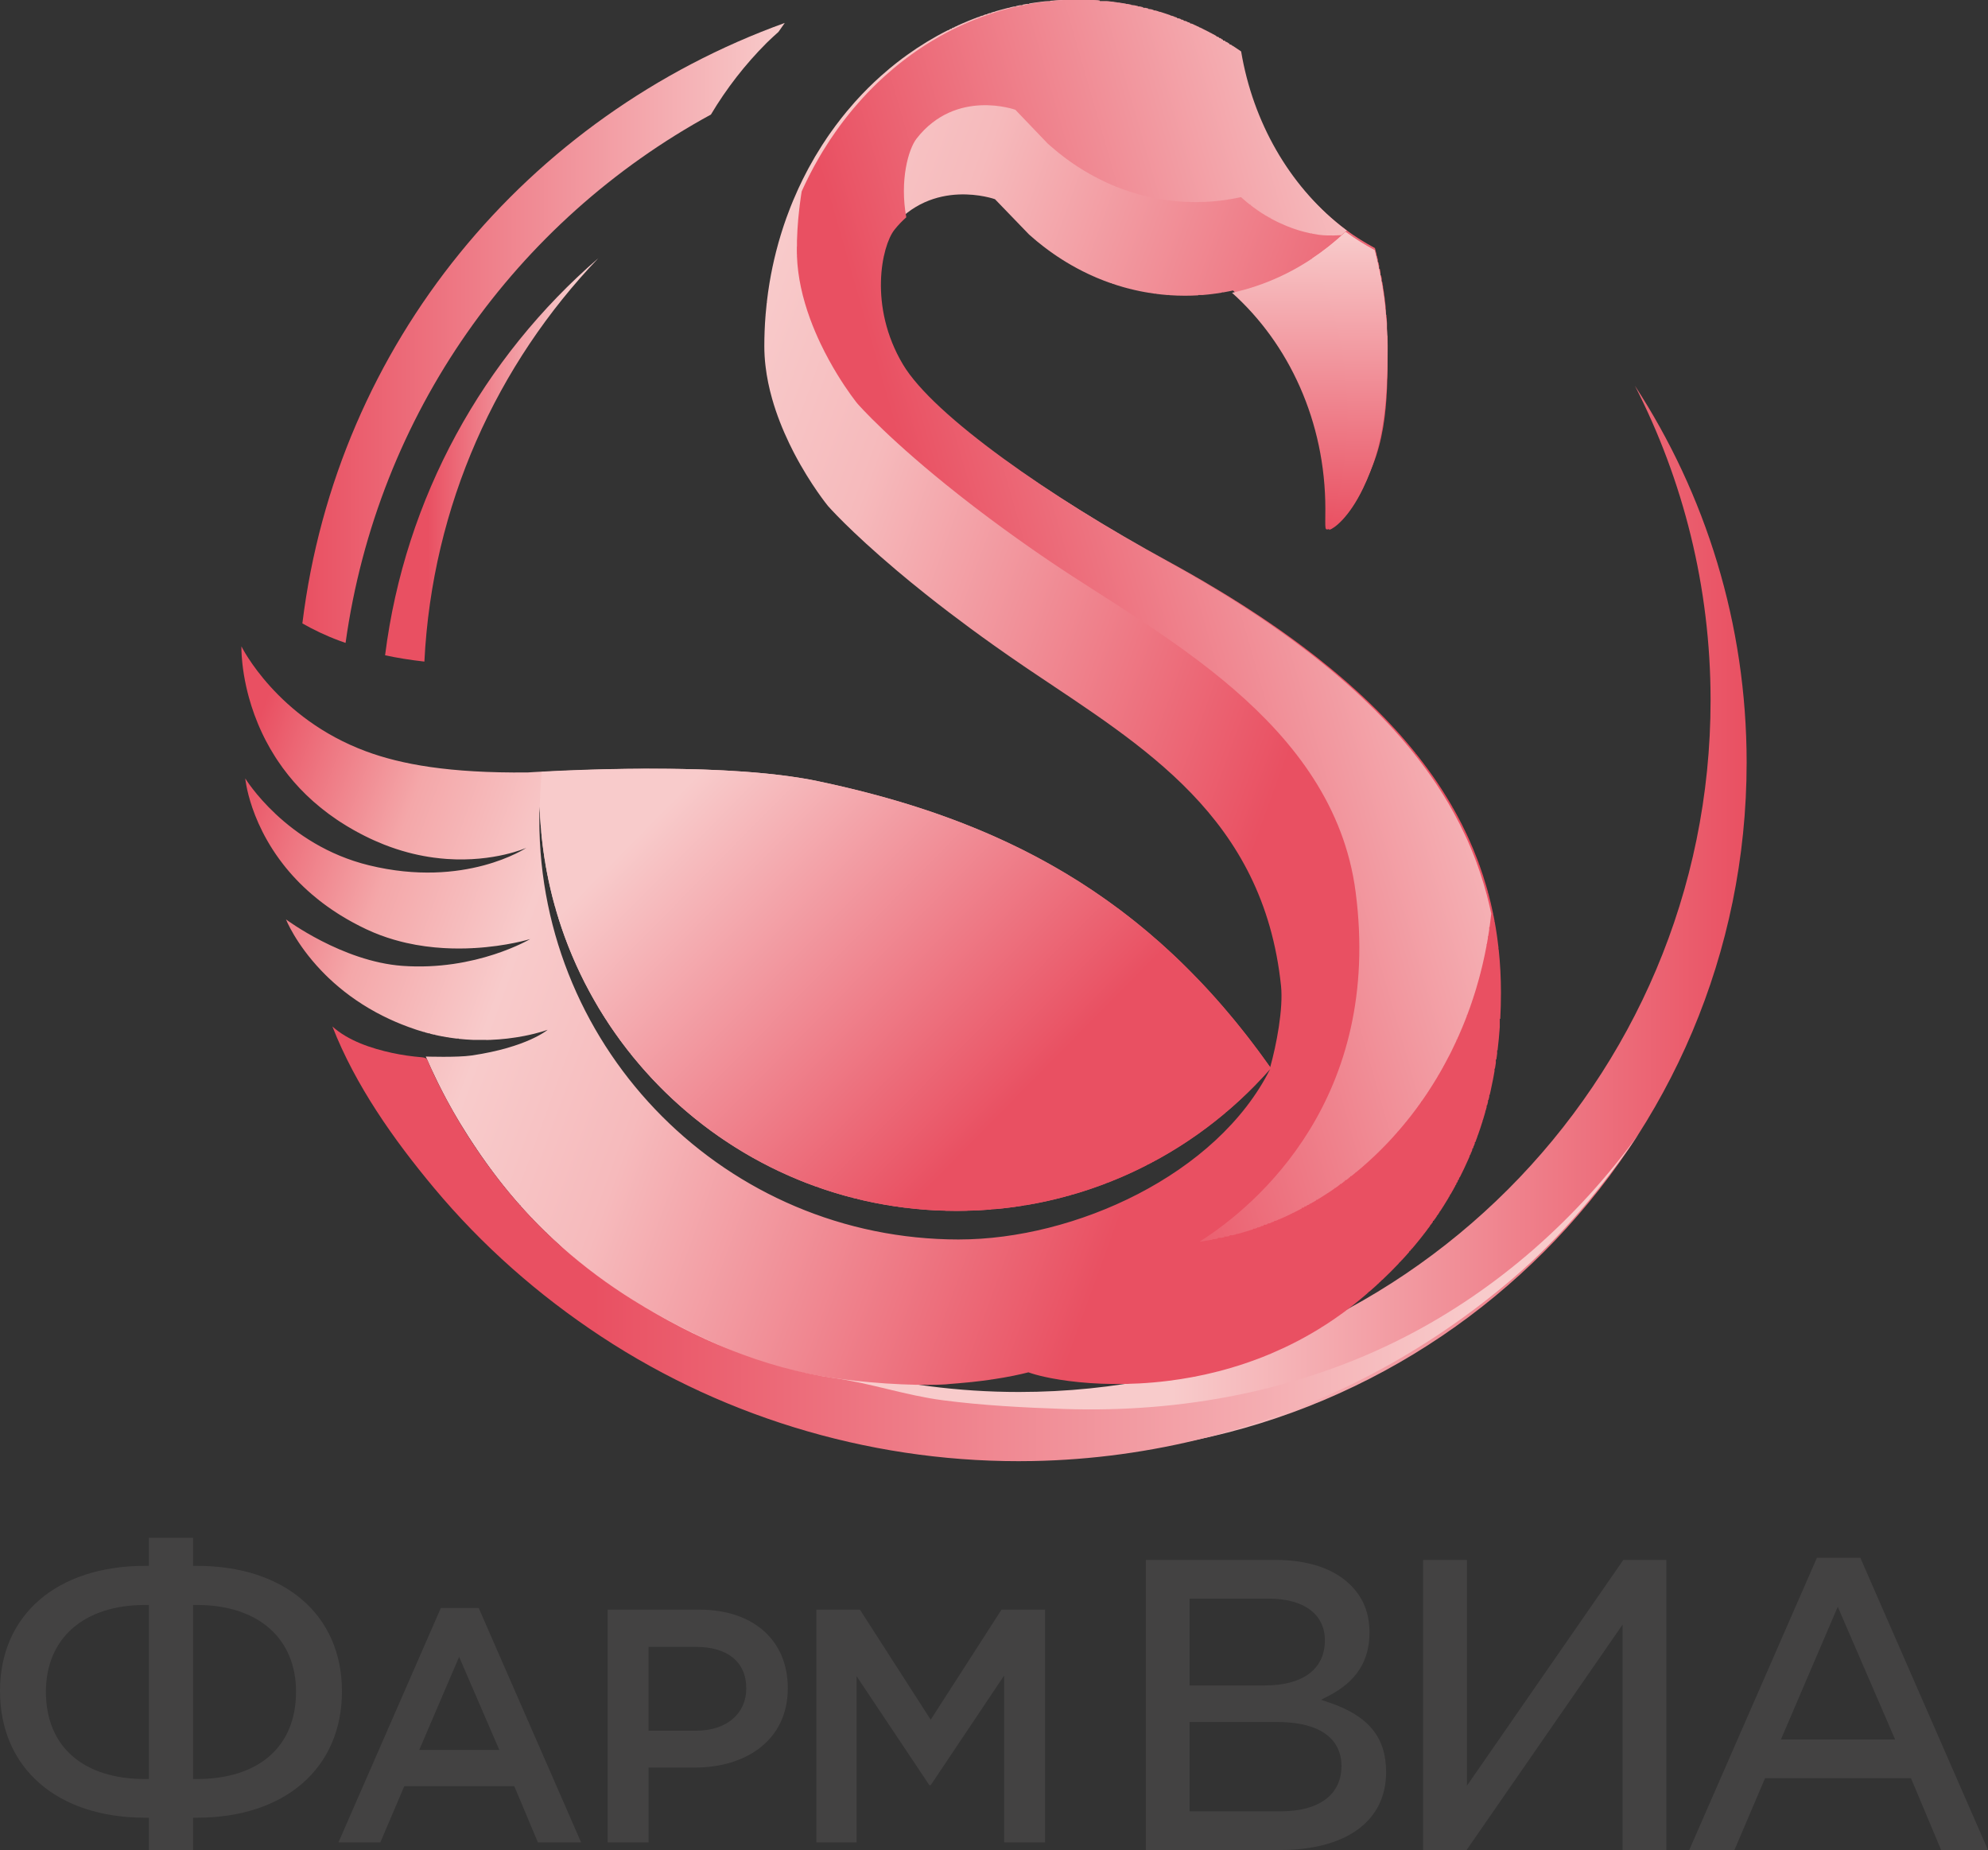 <?xml version="1.0" encoding="UTF-8"?> <!-- Creator: CorelDRAW 2018 --> <svg xmlns="http://www.w3.org/2000/svg" xmlns:xlink="http://www.w3.org/1999/xlink" xml:space="preserve" width="53.492mm" height="49.77mm" style="shape-rendering:geometricPrecision; text-rendering:geometricPrecision; image-rendering:optimizeQuality; fill-rule:evenodd; clip-rule:evenodd" viewBox="0 0 5349.24 4977.05"><rect x="0" y="0" width="5349.24" height="4977.05" fill="#333333" stroke="none"/> <defs> <style type="text/css"> <![CDATA[ .fil0 {fill:#434242;fill-rule:nonzero} .fil1 {fill:#FEFEFE;fill-rule:nonzero} .fil3 {fill:url(#id0)} .fil6 {fill:url(#id1)} .fil10 {fill:url(#id2)} .fil7 {fill:url(#id3)} .fil2 {fill:url(#id4)} .fil4 {fill:url(#id5)} .fil8 {fill:url(#id6)} .fil5 {fill:url(#id7)} .fil9 {fill:url(#id8)} ]]> </style> <linearGradient id="id0" gradientUnits="userSpaceOnUse" x1="813.6" y1="895.63" x2="2111.64" y2="895.63"> <stop offset="0" style="stop-opacity:1; stop-color:#E95062"></stop> <stop offset="1" style="stop-opacity:1; stop-color:#F8CBCB"></stop> </linearGradient> <linearGradient id="id1" gradientUnits="userSpaceOnUse" xlink:href="#id0" x1="3524.09" y1="1421.62" x2="3524.09" y2="623.94"> </linearGradient> <linearGradient id="id2" gradientUnits="userSpaceOnUse" x1="894.42" y1="3342.51" x2="4408.14" y2="3342.51"> <stop offset="0" style="stop-opacity:1; stop-color:#E95062"></stop> <stop offset="0.2" style="stop-opacity:1; stop-color:#E95062"></stop> <stop offset="0.878" style="stop-opacity:1; stop-color:#F8CBCB"></stop> <stop offset="1" style="stop-opacity:1; stop-color:#F8CBCB"></stop> </linearGradient> <linearGradient id="id3" gradientUnits="userSpaceOnUse" xlink:href="#id0" x1="3632.04" y1="1425.54" x2="3632.04" y2="625.58"> </linearGradient> <linearGradient id="id4" gradientUnits="userSpaceOnUse" x1="4699.8" y1="2475.01" x2="1181.73" y2="2475.01"> <stop offset="0" style="stop-opacity:1; stop-color:#E95062"></stop> <stop offset="0.439" style="stop-opacity:1; stop-color:#F8CBCB"></stop> <stop offset="1" style="stop-opacity:1; stop-color:#F8CBCB"></stop> </linearGradient> <linearGradient id="id5" gradientUnits="userSpaceOnUse" xlink:href="#id2" x1="1036.16" y1="1237.22" x2="1610.05" y2="1237.22"> </linearGradient> <linearGradient id="id6" gradientUnits="userSpaceOnUse" xlink:href="#id0" x1="2591.27" y1="1795.42" x2="4048.45" y2="1375.81"> </linearGradient> <linearGradient id="id7" gradientUnits="userSpaceOnUse" x1="4200.73" y1="2434.71" x2="841.31" y2="1212.6"> <stop offset="0" style="stop-opacity:1; stop-color:#E95062"></stop> <stop offset="0.231" style="stop-opacity:1; stop-color:#E95062"></stop> <stop offset="0.6" style="stop-opacity:1; stop-color:#F6BABC"></stop> <stop offset="0.729" style="stop-opacity:1; stop-color:#F8CBCB"></stop> <stop offset="0.839" style="stop-opacity:1; stop-color:#F4A7A9"></stop> <stop offset="0.969" style="stop-opacity:1; stop-color:#E95062"></stop> <stop offset="1" style="stop-opacity:1; stop-color:#E95062"></stop> </linearGradient> <linearGradient id="id8" gradientUnits="userSpaceOnUse" x1="1627.45" y1="1924.34" x2="3008.79" y2="3287.63"> <stop offset="0" style="stop-opacity:1; stop-color:#F8CBCB"></stop> <stop offset="0.149" style="stop-opacity:1; stop-color:#F8CBCB"></stop> <stop offset="0.78" style="stop-opacity:1; stop-color:#E95062"></stop> <stop offset="1" style="stop-opacity:1; stop-color:#E95062"></stop> </linearGradient> </defs> <g id="Слой_x0020_1">  <g id="_1319609496"> <g> <path class="fil0" d="M1343.55 4707.81l-108.16 -250.47 -107.35 250.47 215.51 0zm-157.34 -381.95l101.89 0 275.55 630.59 -116.31 0 -63.46 -151.16 -296.09 0 -64.35 151.16 -112.71 0 275.48 -630.59z"></path> <path class="fil0" d="M1873 4655.99c83.19,0 135.05,-46.53 135.05,-113.63 0,-73.38 -52.85,-111.83 -135.05,-111.83l-127.95 0 0 225.46 127.95 0zm-237.98 -325.65l246.87 0c145.88,0 237.92,83.26 237.92,211.14 0,140.34 -112.65,213.71 -250.37,213.71l-124.39 0 0 201.26 -110.03 0 0 -626.11z"></path> <polygon class="fil0" points="2196.64,4330.34 2313.83,4330.34 2504.3,4626.43 2694.87,4330.34 2811.99,4330.34 2811.99,4956.45 2701.96,4956.45 2701.96,4507.51 2504.3,4802.61 2500.7,4802.61 2304.8,4509.24 2304.8,4956.45 2196.64,4956.45 "></polygon> <path class="fil0" d="M123.51 4551.32c0,-144.07 102.2,-233.57 266.73,-233.57l10.34 0 0 468.24 -10.34 0c-167,0 -266.73,-87.7 -266.73,-234.67zm395.99 -233.57l10.34 0c164.53,0 266.73,89.5 266.73,233.57 0,146.97 -99.73,234.67 -266.73,234.67l-10.34 0 0 -468.24zm-118.92 572.31l0 86.99 118.92 0 0 -86.99 10.34 0c237.1,0 390.27,-133.42 390.27,-339.9 0,-205.14 -153.17,-337.65 -390.27,-337.65l-10.34 0 0 -75.49 -118.92 0 0 75.49 -10.34 0c-237.1,0 -390.24,132.12 -390.24,336.48 0,207.26 153.14,341.07 390.24,341.07l10.34 0z"></path> <path class="fil0" d="M3609.62 4750.47c0,77.92 -60.08,122.48 -164.89,122.48l-243.84 0 0 -240.38 233.58 0c152.4,0 175.15,73.83 175.15,117.9zm-408.73 -449.8l212.97 0c94.62,0 151.1,41.95 151.1,112.22 0,77.12 -58.84,121.36 -161.43,121.36l-202.64 0 0 -233.58zm353.8 272.07l21.52 -11.08c73.24,-38.03 108.8,-93.42 108.8,-169.37 0,-51.89 -16.55,-93.7 -50.73,-127.81 -44.45,-44.38 -114.3,-67.88 -202.07,-67.88l-349.07 0 0 780.45 360.43 0c179.14,0 286.14,-78.24 286.14,-209.37 0,-93.45 -46.92,-151.16 -152.12,-187.08l-22.9 -7.86z"></path> <polygon class="fil0" points="3947.09,4196.6 3829.26,4196.6 3829.26,4977.05 3946.28,4977.05 4366.01,4370.59 4366.01,4977.05 4483.77,4977.05 4483.77,4196.6 4367.95,4196.6 3947.09,4804.19 "></polygon> <path class="fil0" d="M4792.03 4679.63l152.96 -357.05 154.34 357.05 -307.3 0zm213.74 -488.74l-116.91 0 -343.5 786.16 121.61 0 82.41 -193.39 392.53 0 81.25 193.39 126.08 0 -343.47 -786.16z"></path> </g> <g> <path class="fil1" d="M2851.38 3909.87l-0.7 6.7c0.17,0 0.35,0 0.53,-0.04l0.17 -6.66z"></path> <path class="fil2" d="M4399.12 1037.66c129.86,253.93 203.66,541.4 203.66,846.2 0,1027.75 -833.15,1860.91 -1860.9,1860.91 -653.66,0 -1228.23,-337.36 -1560.13,-847.09 308.12,602.12 934.23,1014.66 1657.14,1014.66 1027.75,0 1860.91,-833.16 1860.91,-1860.91 0,-374.05 -110.78,-722.06 -300.68,-1013.77z"></path> <path class="fil3" d="M913.43 1723.74c5.29,1.97 10.83,3.91 16.41,5.82 86.04,-615.95 457.97,-1135.03 983.08,-1421.38 41.84,-70.17 92.04,-134.79 149.44,-192.26 2.43,-2.4 4.9,-4.66 7.3,-7.02 8.08,-7.94 16.62,-15.35 24.98,-23 5.64,-8.08 11.29,-16.2 17,-24.2 -693.17,250.33 -1205.44,861.9 -1298.04,1615.44 30.3,17.14 63.32,33.12 99.83,46.6z"></path> <path class="fil4" d="M1141.93 1779.83c20.85,-420.44 195.33,-800.24 468.1,-1085.25 -308.9,266.63 -520.21,642.83 -573.87,1068.28 31.47,6.81 66.54,12.56 105.77,16.97z"></path> <path class="fil5" d="M2465.48 3725.39l0 -0.06 -3.07 0c-23.3,-0.51 -49.66,-1.6 -78.07,-3.46l0 -0.07 -1.03 0c-14.45,-0.95 -29.45,-2.12 -44.83,-3.5l0 -0.03 -0.35 0c-11.45,-1.03 -23.1,-2.18 -34.93,-3.47l0 -0.05 -0.47 0c-18.33,-2 -37.05,-4.35 -55.97,-7.04l0 -0.02 -0.14 0c-68.74,-9.8 -140.07,-24.46 -204.48,-45.83l0 -0.03 -0.08 0c-13.23,-4.4 -26.16,-9.06 -38.72,-14.04l0 -0.07 -0.17 0 -7.63 -3.07 -16.9 -7.03 0 -0.49 -1.17 0 -16.46 -7.01 0 -0.04 -0.1 0 -6.96 -3.02 0 -0.51 -1.18 0 -5.88 -2.55 0 -0.98 -2.25 0 -15.38 -6.82 0 -0.23 -0.53 0 -6.53 -2.94 0 -0.59 -1.3 0 -5.76 -2.62 0 -0.91 -2.01 0 -5.04 -2.3 0 -1.23 -2.66 0 -14.98 -6.97 0 -0.08 -0.16 0 -6.9 -3.27 0 -0.26 -0.55 0 -6.5 -3.09 0 -0.44 -0.91 0c-11.64,-5.59 -23.08,-11.22 -34.37,-16.91l0 -0.73 -1.44 0 -5.61 -2.84 0 -0.68 -1.34 0 -5.72 -2.92 0 -0.61 -1.18 0 -5.88 -3.05 0 -0.48 -0.93 0 -6.12 -3.18 0 -0.35 -0.66 0 -6.4 -3.39 0 -0.13 -0.24 0c-5.85,-3.1 -11.65,-6.21 -17.4,-9.34l0 -1.25 -2.3 0 -4.75 -2.6 0 -0.93 -1.67 0 -5.39 -2.98 0 -0.54 -0.97 0 -6.08 -3.39 0 -0.14 -0.25 0c-8.25,-4.64 -16.4,-9.3 -24.45,-14.01l0 -0.1 -0.18 0c-5.87,-3.43 -11.69,-6.87 -17.46,-10.33l0 -0.26 -0.43 0 -10.15 -6.16 0 -0.89 -1.47 0 -5.58 -3.45 0 -0.08 -0.13 0 -10.46 -6.51 0 -0.54 -0.85 0 -9.73 -6.17 0 -0.89 -1.4 0 -9.18 -5.96 0 -1.1 -1.7 0 -8.89 -5.87 0 -1.18 -1.78 0 -5.27 -3.51 0 -0.02 -0.04 0c-11.98,-8.05 -23.72,-16.21 -35.24,-24.45l0 -0.24 -0.34 0c-4.62,-3.31 -9.22,-6.64 -13.77,-9.98l0 -0.61 -0.84 0c-4.46,-3.28 -8.88,-6.57 -13.27,-9.88l0 -0.7 -0.92 0 -2.61 -1.98 0 -1.55 -2.03 0 -8.55 -6.56 0 -0.49 -0.63 0 -2.9 -2.26 0 -1.27 -1.63 0c-4.19,-3.27 -8.36,-6.56 -12.48,-9.87l0 -0.71 -0.89 0c-5.64,-4.52 -11.22,-9.08 -16.75,-13.66l0 -0.46 -0.55 0c-6.96,-5.77 -13.83,-11.58 -20.62,-17.45l0 -0.18 -0.21 0 -3.32 -2.9 0 -0.63 -0.72 0 -2.8 -2.44 0 -1.09 -1.25 0c-7.93,-6.97 -15.75,-14 -23.45,-21.11l0 -0.06 -0.06 0 -3.47 -3.24 0 -0.28 -0.3 0 -3.22 -3.01 0 -0.52 -0.56 0 -2.97 -2.77 0 -0.76 -0.8 0 -2.73 -2.61 0 -0.92 -0.97 0 -2.56 -2.45 0 -1.08 -1.14 0 -2.39 -2.29 0 -1.23 -1.27 0c-12.82,-12.41 -25.31,-25.03 -37.53,-37.86l0 -0.95 -0.91 0 -2.62 -2.76 0 -0.77 -0.72 0 -2.81 -2.99 0 -0.53 -0.49 0 -3.03 -3.23 0 -0.3 -0.28 0 -3.25 -3.51 0 -0.02 -0.02 0c-5.94,-6.44 -11.82,-12.91 -17.62,-19.46l0 -1.71 -1.5 0 -2.03 -2.32 0 -1.2 -1.06 0 -2.47 -2.82 0 -0.71 -0.62 0 -2.9 -3.33 0 -0.2 -0.17 0c-10.75,-12.41 -21.27,-25.03 -31.58,-37.84l0 -0.97 -0.78 0 -2.75 -3.4 0 -0.12 -0.09 0c-3.53,-4.42 -7.02,-8.86 -10.5,-13.33l0 -0.78 -0.6 0c-3.35,-4.31 -6.67,-8.64 -9.98,-12.99l0 -1.13 -0.86 0 -9.72 -12.96 0 -1.15 -0.85 0c-3.27,-4.41 -6.51,-8.86 -9.74,-13.32l0 -0.79 -0.58 0c-5.74,-7.96 -11.43,-15.99 -17.05,-24.09l0 -0.6 -0.42 0 -6.64 -9.68 0 -0.91 -0.63 0 -6.43 -9.52 0 -1.06 -0.71 0 -6.34 -9.54 0 -1.04 -0.69 0 -6.37 -9.74 0 -0.85 -0.55 0 -6.5 -10.08 0 -0.5 -0.32 0c-7.27,-11.36 -14.44,-22.87 -21.52,-34.54 -12.62,-20.76 -24.21,-41.27 -34.61,-60.58l0 -0.13 -0.07 0c-35.36,-65.71 -56.76,-117.44 -56.76,-117.44 0,0 84.42,2.86 123.47,-2.89 149.93,-22.05 204.37,-69.11 204.37,-69.11 0,0 -23.47,8.88 -62.81,16.58l-0.06 0 0 0.01c-6.23,1.22 -12.84,2.4 -19.83,3.52l-1.33 0 0 0.21c-7.69,1.21 -15.81,2.33 -24.33,3.32l-0.37 0 0 0.04c-13.95,1.61 -28.96,2.84 -44.87,3.48l-0.99 0 0 0.04c-3.49,0.13 -7.01,0.24 -10.58,0.31l0 -0.35 -36.26 0c-12.27,-0.5 -24.9,-1.41 -37.83,-2.79l0 -0.73 -6.42 0c-7.18,-0.85 -14.45,-1.86 -21.8,-3.02l0 -0.51 -3.15 0c-5.96,-0.98 -11.97,-2.05 -18.02,-3.26l0 -0.27 -1.37 0c-4.23,-0.85 -8.47,-1.78 -12.74,-2.74l0 -0.79 -3.51 0c-3.52,-0.82 -7.05,-1.69 -10.6,-2.59l0 -0.94 -3.6 0c-3.49,-0.91 -7,-1.86 -10.51,-2.86l0 -0.66 -2.37 0c-5.74,-1.65 -11.5,-3.42 -17.28,-5.3l-5.04 -1.69 0 -0.07 -0.2 0c-25.06,-8.37 -48.48,-17.76 -70.36,-27.94l0 -0.28 -0.59 0c-12.02,-5.61 -23.59,-11.44 -34.69,-17.46l0 -0.18 -0.33 0c-51.57,-28.04 -93.32,-60.1 -126.67,-91.71l0 -0.01 -0.01 0 -3.51 -3.38 0 -0.15 -0.15 0 -3.38 -3.27 0 -0.26 -0.26 0 -3.27 -3.24 0 -0.29 -0.29 0c-3.53,-3.53 -6.97,-7.05 -10.29,-10.55l0 -0.03 -0.03 0c-69.03,-72.54 -94.41,-137.16 -94.41,-137.16 0,0 151.38,113.21 313.09,124.99 198.58,14.43 343.96,-72.07 343.96,-72.07 0,0 -62.21,19.3 -151.16,24.27l-2.23 0 0 0.12c-24.17,1.28 -50.28,1.47 -77.61,-0.05l0 -0.07 -1.29 0c-32.36,-1.87 -66.41,-6.15 -101.02,-13.98l0 -0.13 -0.54 0c-4.51,-1.03 -9.04,-2.13 -13.57,-3.28l0 -0.25 -1 0c-24.31,-6.21 -48.79,-14.21 -73.08,-24.41l0 -0.28 -0.64 0c-6.28,-2.65 -12.58,-5.44 -18.84,-8.4 -24.74,-11.67 -47.58,-24.16 -68.72,-37.23l0 -0.24 -0.39 0c-3.44,-2.13 -6.84,-4.27 -10.19,-6.43l0 -0.62 -0.95 0c-17.34,-11.23 -33.45,-22.84 -48.44,-34.74l0 -0.54 -0.68 0c-5.83,-4.64 -11.47,-9.31 -16.96,-14.03l0 -0.08 -0.1 0c-30.78,-26.43 -56.34,-53.89 -77.51,-81.1l0 -0.04 -0.03 0c-3.65,-4.69 -7.16,-9.37 -10.55,-14.03l0 -0.08 -0.06 0c-12.08,-16.61 -22.57,-33.02 -31.69,-48.95l0 -0.44 -0.25 0c-36.64,-64.13 -50.92,-120.15 -56.2,-148.15l0 -0.02c-2.29,-12.1 -2.89,-18.98 -2.89,-18.98 0,0 108.52,178.9 332.92,233.72 258.72,63.25 423.4,-46.99 423.4,-46.99 0,0 -86.11,38.81 -213.68,29.95l0 -0.14 -1.85 0c-10.86,-0.79 -22,-1.93 -33.42,-3.46l0 -0.07 -0.54 0c-18.01,-2.44 -36.68,-5.87 -55.91,-10.49l0 -0.09 -0.38 0c-4.54,-1.1 -9.13,-2.29 -13.73,-3.52l0 -0.01 -0.05 0c-20.6,-5.52 -41.79,-12.44 -63.45,-20.98l0 -0.19 -0.48 0c-8.01,-3.16 -16.08,-6.55 -24.21,-10.17l0 -0.41 -0.93 0c-3.92,-1.75 -7.86,-3.56 -11.81,-5.43 -10.17,-4.81 -20.01,-9.78 -29.6,-14.88l0 -0.86 -1.65 0 -5.4 -2.95 0 -0.57 -1.02 0 -6.04 -3.34 0 -0.19 -0.34 0c-12.12,-6.81 -23.77,-13.84 -34.94,-21.06l0 -0.11 -0.17 0c-3.51,-2.27 -6.99,-4.56 -10.41,-6.87l0 -0.18 -0.27 0c-14.87,-10.05 -28.86,-20.44 -42.06,-31.09l0 -0.66 -0.81 0c-7,-5.67 -13.81,-11.4 -20.36,-17.22l0 -0.42 -0.48 0c-25.39,-22.58 -47.4,-46.13 -66.55,-70.04l0 -0.52 -0.42 0c-10.05,-12.58 -19.29,-25.25 -27.8,-37.94l0 -0.86 -0.57 0c-2.21,-3.31 -4.38,-6.63 -6.49,-9.94l0 -0.65 -0.41 0c-8.94,-14.06 -17.01,-28.09 -24.28,-41.99l0 -0.34 -0.18 0 -3.35 -6.49 0 -0.57 -0.3 0c-2.35,-4.66 -4.57,-9.28 -6.75,-13.9l0 -0.21 -0.1 0c-15.76,-33.45 -27.08,-65.69 -35.18,-94.98l0 -0.27 -0.08 0c-2.66,-9.63 -4.97,-18.94 -6.98,-27.87l0 -0.35 -0.08 0c-5.39,-23.99 -8.59,-45.17 -10.5,-62.39l0 -1.11 -0.12 0c-3.14,-28.83 -2.6,-46.21 -2.6,-46.21 0,0 95.01,193.57 335.81,282.64 93.59,34.57 222.5,58.74 434.45,56.62 0,0 25.4,-1.73 67.85,-3.77l0.69 0 0 -0.03c24.21,-1.16 53.9,-2.41 87.59,-3.5l0.61 0 0 -0.02c131.72,-4.24 323.99,-5.94 486.83,10.47l0 0.13 1.27 0c20.07,2.03 39.69,4.34 58.7,6.96l0 0.1 0.7 0c26.62,3.66 52.03,7.94 75.72,12.91 22.91,4.8 45.65,9.82 68.22,15.08l0 0.23 0.95 0c28.18,6.59 56.09,13.56 83.72,20.94l0 0.23 0.86 0c12.71,3.4 25.35,6.91 37.94,10.48l0 0.1 0.37 0c8.13,2.31 16.24,4.66 24.33,7.05l0 0.01 0.04 0 10.54 3.15 0 0.38 1.27 0c18.52,5.58 36.91,11.34 55.18,17.35l0 0.28 0.85 0 9.73 3.25 0 0.28 0.83 0 9.75 3.27 0 0.26 0.78 0 9.81 3.39 0 0.14 0.41 0 10.17 3.52 0 0.01 0.03 0c13,4.57 25.92,9.25 38.78,14.06l0 0.05 0.13 0 17.5 6.64 0 0.41 1.08 0c23.38,8.99 46.54,18.39 69.48,28.22l7.06 3.07 0 0.46 1.06 0c7.9,3.43 15.78,6.92 23.63,10.45l0 0.14 0.31 0c20.06,9.04 39.94,18.44 59.66,28.2l0 0.02 0.05 0 7.01 3.46 0 0.07 0.14 0 6.91 3.51 0 0.01 0.03 0c17.77,8.99 35.4,18.27 52.89,27.87l0 0.36 0.65 0c10.42,5.72 20.78,11.57 31.1,17.52l0 0.11 0.19 0c17.72,10.22 35.3,20.78 52.73,31.7l0 0.05 0.08 0 10.5 6.6 0 0.46 0.71 0c21.15,13.47 42.07,27.5 62.79,42.04l0 0.29 0.42 0c8.12,5.71 16.21,11.48 24.27,17.36l0 0.28 0.39 0c14.08,10.27 28.07,20.82 41.95,31.63l0 0.12 0.15 0c5.85,4.55 11.68,9.16 17.49,13.81l0 0.3 0.38 0c5.77,4.62 11.52,9.29 17.26,14.01l0 0.1 0.12 0c7.04,5.79 14.05,11.68 21.04,17.61l0 0.03 0.03 0c9.44,8.02 18.85,16.15 28.19,24.44l0 0.26 0.3 0 3.23 2.91 0 0.62 0.69 0c12.8,11.44 25.5,23.17 38.12,35.14l0 0.13 0.14 0 3.39 3.22 0 0.31 0.32 0 3.2 3.04 0 0.49 0.52 0 3.01 2.88 0 0.65 0.66 0 2.87 2.8 0 0.72 0.74 0c17.58,17.06 34.97,34.67 52.18,52.8l0 0.12 0.12 0c11.81,12.44 23.51,25.14 35.15,38.09l0 0.72 0.65 0 2.88 3.21 0 0.31 0.28 0c14.15,15.84 28.16,32.1 42.05,48.74l0 0.65 0.54 0c5.72,6.86 11.42,13.8 17.1,20.79l0 0.38 0.31 0c4.61,5.68 9.21,11.41 13.8,17.19l0 0.45 0.36 0c4.6,5.8 9.19,11.64 13.76,17.53l0 0.11 0.08 0 10.5 13.63 0 0.48 0.37 0c3.42,4.48 6.81,9.01 10.21,13.54l0 0.57 0.43 0 10.16 13.65 0 0.46 0.34 0 10.24 14 0 0.11 0.08 0c5.77,7.96 11.52,15.98 17.24,24.1 16.76,-59.69 35.56,-157.52 29.1,-218.97 -47.69,-454.59 -370.84,-643.5 -673.73,-847.45l-18.27 -12.37 0 -0.11 -0.17 0c-28.24,-19.21 -55.21,-37.97 -80.97,-56.27l0 -0.18 -0.25 0c-21.97,-15.6 -43.05,-30.85 -63.25,-45.73l0 -0.13 -0.17 0c-19.58,-14.42 -38.33,-28.48 -56.28,-42.16l0 -0.17 -0.23 0c-22.33,-17.02 -43.41,-33.46 -63.27,-49.26l0 -0.13 -0.17 0c-28.25,-22.47 -54.03,-43.65 -77.44,-63.41l0 -0.09 -0.1 0c-127.74,-107.82 -184.58,-173.11 -184.58,-173.11 0,0 -46.1,-55.99 -90.49,-140.82l0 -0.04 -0.02 0 -3.5 -6.75 0 -0.31 -0.16 0c-3.51,-6.85 -6.98,-13.88 -10.43,-21.06l0 -0.11 -0.05 0c-17.38,-36.26 -33.67,-76.65 -45.81,-119.47l0 -0.47 -0.13 0c-7.9,-27.92 -14,-56.89 -17.51,-86.38l0 -1.81 -0.22 0c-2.02,-17.46 -3.13,-35.11 -3.13,-52.85 0,-27.37 1.08,-54.45 3.16,-81.21l0.19 0 0 -2.65c0.88,-10.93 1.92,-21.81 3.14,-32.63l0.39 0 0 -3.38c1.92,-16.65 4.24,-33.16 6.94,-49.53l0.12 0 0 -0.69c4.72,-28.47 10.63,-56.48 17.62,-83.98l0.02 0 0 -0.1c4.23,-16.62 8.85,-33.06 13.88,-49.29l0.23 0 0 -0.74c4.35,-14.02 8.99,-27.89 13.92,-41.59l0.19 0 0 -0.52c3.35,-9.31 6.84,-18.55 10.46,-27.71l0.12 0 0 -0.31c2.29,-5.8 4.64,-11.58 7.03,-17.32l0.03 0 0 -0.07c4.45,-10.67 9.08,-21.23 13.88,-31.68l0.23 0 0 -0.5c7.63,-16.59 15.69,-32.9 24.18,-48.89l0.51 0 0 -0.95 3.28 -6.11 0.25 0 0 -0.47c11.03,-20.36 22.76,-40.2 35.11,-59.5l0.17 0 0 -0.26c4.51,-7.04 9.11,-14.02 13.78,-20.91l0.33 0 0 -0.5c2.3,-3.38 4.64,-6.73 6.98,-10.08l0.07 0 0 -0.1c10.09,-14.42 20.54,-28.5 31.36,-42.23l0.39 0 0 -0.49c4.56,-5.78 9.19,-11.49 13.88,-17.15l0.24 0 0 -0.29c6.87,-8.28 13.87,-16.41 21,-24.41l0.16 0 0 -0.18 3 -3.35 0.53 0 0 -0.58c21.17,-23.43 43.45,-45.61 66.76,-66.44l0.27 0 0 -0.24c7.99,-7.14 16.11,-14.11 24.34,-20.93l0.35 0 0 -0.29c5.66,-4.68 11.37,-9.3 17.13,-13.82l0.51 0 0 -0.39c9.1,-7.13 18.34,-14.05 27.7,-20.78l0.52 0 0 -0.38c17.16,-12.32 34.75,-23.96 52.73,-34.9l0.19 0 0 -0.11c8.91,-5.41 17.91,-10.67 27.02,-15.73 9.93,-5.52 19.98,-10.82 30.13,-15.91l2.82 0 0 -1.4 4.3 -2.12 2.76 0 0 -1.35 4.54 -2.18 2.51 0 0 -1.19 5 -2.34 2.06 0 0 -0.95 5.67 -2.58 1.38 0 0 -0.62 6.54 -2.9 0.52 0 0 -0.23c11.21,-4.89 22.52,-9.53 33.96,-13.89l1.32 0 0 -0.5 8.08 -3.02 2.5 0 0 -0.92 7.31 -2.61 3.27 0 0 -1.15 6.98 -2.38 3.61 0 0 -1.21 7.16 -2.32 3.42 0 0 -1.09 7.87 -2.43 2.71 0 0 -0.82 9.26 -2.71 1.33 0 0 -0.38c8.36,-2.37 16.77,-4.59 25.23,-6.68l2.99 0 0 -0.73c3.97,-0.96 7.95,-1.9 11.94,-2.8l5.7 0 0 -1.26 10.74 -2.26 6.9 0 0 -1.37c3.89,-0.75 7.79,-1.47 11.7,-2.16l5.94 0 0 -1.02c5.28,-0.89 10.57,-1.73 15.88,-2.51l1.76 0 0 -0.25c8.58,-1.24 17.2,-2.33 25.86,-3.28l12.94 0 0 -1.3c10.27,-0.94 20.6,-1.68 30.98,-2.22l77.72 0c7.3,0.37 14.58,0.86 21.83,1.43l0 2.09 22.1 0c6.77,0.74 13.51,1.57 20.23,2.48l0 1.05 7.42 0c6.96,1.02 13.89,2.13 20.8,3.34l0 0.19 1.09 0c4.36,0.77 8.69,1.58 13.03,2.42l0 1.11 5.57 0 8.54 1.77 0 1.75 7.93 0 6.18 1.41 0 2.12 8.78 0 5.33 1.34 0 2.19 8.38 0 9.26 2.52 0 1.01 3.55 0c3.53,1.01 7.05,2.03 10.56,3.09l0 0.44 1.44 0c10.18,3.09 20.28,6.38 30.31,9.88l0 0.7 1.98 0 8.6 3.08 0 0.45 1.23 0 5.83 2.17 0 1.35 3.55 0 3.5 1.34 0 2.19 5.58 0 5.01 2.01 0 1.52 3.72 0 3.33 1.37 0 2.16 5.14 0 5.45 2.34 0 1.19 2.73 0 4.32 1.91 0 1.61 3.59 0 6.99 3.19 0 0.34 0.72 0 6.34 2.98 0 0.55 1.17 0c6.71,3.2 13.38,6.5 20,9.89l0 0.69 1.34 0 5.71 2.96 0 0.57 1.08 0 5.98 3.18 0 0.35 0.66 0 6.39 3.49 0 0.04 0.08 0 3.45 1.92 0 1.6 2.88 0 4.18 2.37 0 1.16 2.03 0 5.02 2.9 0 0.63 1.08 0 2.45 1.45 0 2.08 3.51 0 3.55 2.13 0 1.39 2.3 0 4.75 2.92 0 0.61 0.98 0 2.55 1.59 0 1.94 3.09 0 3.96 2.51 0 1.02 1.59 0c7.34,4.72 14.6,9.55 21.8,14.5 33.98,199.81 139.46,371.47 286.11,480.44 24.73,18.42 50.9,34.4 77.78,49.04 1.48,5.59 2.92,11.21 4.31,16.84l0 3.62 0.89 0 2.64 11.1 0 6.54 1.49 0 2.03 9.24 0 8.4 1.77 0 1.76 8.72 0 8.92 1.72 0 1.81 9.89 0 7.75 1.35 0 2.18 13.32 0 4.32 0.66 0c2.52,16.57 4.66,33.27 6.39,50.13l0 20.42 1.88 0c0.64,7.71 1.19,15.45 1.65,23.22l0 33.23 1.44 0c0.26,9.39 0.39,18.82 0.39,28.29 0,39.05 -0.19,76.58 -1.82,112.82l-0.01 0 0 0.34c-0.75,16.61 -1.81,32.96 -3.28,49.05l-0.25 0 0 2.59c-1.73,18.26 -4.01,36.2 -7.02,53.85l-0.03 0 0 0.19c-6.01,35.1 -14.89,69.05 -28.06,102.12l-0.17 0 0 0.41c-3.25,8.14 -6.76,16.24 -10.55,24.28l-0.03 0 0 0.07 -3.38 6.99 -0.15 0 0 0.31 -3.42 6.74 -0.1 0 0 0.2c-2.15,4.14 -4.37,8.27 -6.67,12.4 -2.33,4.17 -4.65,8.19 -6.94,12.1l-0.51 0 0 0.86c-3.47,5.89 -6.88,11.48 -10.23,16.78l-0.35 0 0 0.54c-2.2,3.47 -4.38,6.82 -6.53,10.04l-0.52 0 0 0.78c-5.95,8.9 -11.66,16.85 -17.06,23.91l-0.58 0 0 0.77c-14.3,18.61 -26.45,30.94 -35.16,38.04l-0.12 0 0 0.1c-5.18,4.21 -9.14,6.56 -11.61,7.24 -14.67,4.09 -11.71,4.34 -11.71,-53.45 0,-234.53 -97.68,-443.44 -250.01,-579.93l-7.67 1.62 -1.22 0 0 0.25c-5.79,1.17 -11.6,2.27 -17.44,3.28l-3.73 0 0 0.63c-6.34,1.06 -12.71,2.04 -19.1,2.9l-2.07 0 0 0.27c-10.16,1.34 -20.38,2.43 -30.67,3.26l-11.66 0 0 0.82c-11.76,0.71 -23.6,1.08 -35.52,1.08 -14.14,0 -28.17,-0.5 -42.09,-1.46l0 -0.44 -5.93 0c-9.84,-0.78 -19.63,-1.79 -29.35,-3.04l0 -0.49 -3.8 0c-7,-0.94 -13.96,-2.01 -20.89,-3.19l0 -0.34 -1.92 0c-11.21,-1.95 -22.33,-4.2 -33.36,-6.76l0 -0.3 -1.27 0c-4.3,-1.01 -8.57,-2.07 -12.84,-3.17l0 -0.35 -1.35 0c-4.27,-1.11 -8.53,-2.26 -12.76,-3.46l0 -0.07 -0.25 0c-10.61,-3.01 -21.1,-6.32 -31.5,-9.89l0 -0.69 -2.02 0 -8.57 -3.05 0 -0.48 -1.3 0 -9.28 -3.47 0 -0.06 -0.15 0c-5.87,-2.26 -11.7,-4.6 -17.49,-7.04l0 -0.02 -0.04 0 -7.01 -3 0 -0.52 -1.19 0c-21.32,-9.32 -42.11,-19.83 -62.31,-31.44l0 -0.31 -0.53 0c-16.71,-9.63 -33.01,-20.01 -48.86,-31.12l0 -0.63 -0.9 0c-3.25,-2.28 -6.48,-4.61 -9.69,-6.95l0 -0.11 -0.15 0c-4.69,-3.43 -9.35,-6.92 -13.96,-10.47l0 -0.11 -0.14 0c-5.91,-4.55 -11.74,-9.21 -17.5,-13.97l0 -0.14 -0.17 0 -3.35 -2.79 0 -0.74 -0.88 0c-5.74,-4.81 -11.41,-9.73 -17.01,-14.75l-91.58 -94.86c0,0 -168.73,-60.64 -280.42,80.82 -33.91,42.9 -70.35,204.75 23.35,360.75 82.83,137.87 400.12,356.63 723.05,532.7 8.25,4.49 16.38,8.99 24.49,13.49l0 0.27 0.5 0c8.14,4.52 16.19,9.03 24.19,13.55l0 0.56 0.99 0 6.07 3.42 0 0.1 0.18 0 17.45 9.98 0 0.61 1.05 0 6.01 3.46 0 0.07 0.13 0 17.51 10.18 0 0.4 0.68 0c17.75,10.4 35.19,20.79 52.24,31.21l0 0.54 0.87 0 16.76 10.33 0 0.25 0.41 0 10.18 6.33 0 0.73 1.16 0 16.48 10.4 0 0.18 0.29 0 10.29 6.56 0 0.5 0.78 0c25.23,16.18 49.67,32.38 73.3,48.63l0 0.76 1.09 0 9.5 6.61 0 0.44 0.63 0 9.95 6.92 0 0.14 0.2 0c18.05,12.68 35.63,25.39 52.72,38.11l0 0.69 0.92 0 13.19 9.93 0 0.66 0.88 0 13.23 10.1 0 0.48 0.62 0c4.51,3.47 9.05,6.95 13.49,10.42l0 0.16 0.21 0c11.96,9.36 23.61,18.71 35.07,28.1l0 0.12 0.14 0c7.1,5.81 14.1,11.62 21.02,17.44l0 0.2 0.23 0 3.3 2.77 0 0.76 0.91 0c6.85,5.8 13.59,11.62 20.26,17.43l0 0.21 0.25 0 3.28 2.84 0 0.69 0.79 0c9.34,8.2 18.45,16.42 27.43,24.64l0 0.05 0.05 0 3.48 3.19 0 0.34 0.37 0 3.15 2.89 0 0.64 0.69 0c30.02,27.82 57.97,55.77 83.98,83.86l0 0.8 0.74 0 2.79 3.01 0 0.52 0.49 0 3.04 3.28 0 0.25 0.22 0c9.62,10.54 18.93,21.11 28,31.69l0 0.06 0.05 0c5.97,6.97 11.85,13.94 17.59,20.92l0 0.25 0.21 0c3.52,4.28 6.94,8.58 10.37,12.87l0 1.24 1 0 2.53 3.14 0 0.39 0.32 0c3.48,4.4 6.87,8.8 10.26,13.2l0 0.91 0.71 0c10.8,14.05 21.14,28.15 31.04,42.28l0 0.05 0.04 0c2.38,3.39 4.7,6.79 7.02,10.19l0 0.39 0.27 0 6.78 10.03 0 0.56 0.37 0c2.25,3.37 4.5,6.74 6.69,10.11l0 0.47 0.31 0c2.29,3.51 4.51,7.03 6.74,10.55l0 0.03 0.02 0c7.34,11.57 14.39,23.17 21.15,34.79l0 0.49 0.28 0 3.25 5.61 0 1.45 0.84 0c3.32,5.81 6.56,11.63 9.74,17.45l0 0.19 0.1 0 3.43 6.29 0 0.76 0.4 0c7.31,13.66 14.21,27.37 20.77,41.11l0 1.22 0.58 0 2.94 6.2 0 0.86 0.41 0 3.12 6.77 0 0.29 0.13 0c8.93,19.57 17.09,39.23 24.57,58.98l0 0.99 0.37 0 3.15 8.37 0 2.21 0.82 0c7.57,20.81 14.32,41.72 20.35,62.75l0 0.75 0.21 0c1.12,3.91 2.26,7.82 3.32,11.73l0 2.38 0.62 0c5.09,18.89 9.58,37.88 13.49,56.95l0 3.02 0.6 0c1.01,5 2,10 2.93,15l0 2.64 0.47 0c1.07,5.87 2.09,11.75 3.06,17.63l0 0.01c1.27,7.75 2.43,15.52 3.52,23.29l0 1.41 0.19 0c1.22,8.83 2.34,17.68 3.34,26.55l0 5.2 0.59 0c4.11,38.46 6.08,77.31 6.08,116.62 0,23.77 -0.63,47.22 -1.83,70.35l-1.31 0 0 21.94c-1.47,21.18 -3.45,42.1 -5.95,62.73l-1.11 0 0 8.75c-0.69,5.33 -1.41,10.64 -2.17,15.94l-1.35 0 0 9.25c-0.78,5.17 -1.6,10.31 -2.45,15.44l-1.08 0 0 6.42c-1.05,6.12 -2.14,12.21 -3.28,18.28l-0.25 0 0 1.33c-2.17,11.41 -4.53,22.72 -7.04,33.95l-0.02 0 0 0.11 -2.39 10.47 -1.13 0 0 4.73 -2.27 9.38 -1.26 0 0 4.93 -2.37 9.18 -1.16 0 0 4.31 -2.67 9.8 -0.86 0 0 3.02c-1.05,3.7 -2.1,7.41 -3.19,11.09l-0.33 0 0 1.1 -2.85 9.49 -0.68 0 0 2.23c-4.18,13.5 -8.64,26.88 -13.35,40.1l-0.76 0 0 2.11 -3.1 8.47 -0.43 0 0 1.18 -2.22 5.88 -1.31 0 0 3.43 -2.75 7.15 -0.78 0 0 1.96 -2.04 5.1 -1.48 0 0 3.72 -2.83 6.86 -0.7 0 0 1.68 -2.25 5.38 -1.28 0 0 2.99 -3.3 7.59 -0.23 0 0 0.53c-7.25,16.51 -14.97,32.81 -23.14,48.86l-1.55 0 0 3.05 -2.06 4.01 -1.47 0 0 2.78 -2.25 4.27 -1.28 0 0 2.43 -2.49 4.63 -1.04 0 0 1.9 -2.82 5.15 -0.7 0 0 1.29 -3.24 5.77 -0.29 0 0 0.52 -5.74 10.06 -1.32 0 0 2.25 -2.82 4.81 -0.7 0 0 1.2 -3.52 5.85 -0.01 0 0 0.02c-6.44,10.68 -13.07,21.27 -19.96,31.73l-1.21 0 0 1.82 -3.5 5.24 -0.03 0 0 0.04 -2.33 3.49 -1.19 0 0 1.78c-2,2.95 -4.04,5.87 -6.08,8.8l-0.98 0 0 1.41 -1.47 2.12 -2.06 0 0 2.89 -2.97 4.16 -0.56 0 0 0.79 -1.95 2.74 -1.57 0 0 2.16 -6.2 8.42 -0.86 0 0 1.17c-3.23,4.33 -6.49,8.65 -9.8,12.94l-0.78 0 0 0.99c-3.4,4.4 -6.84,8.78 -10.33,13.13l-0.26 0 0 0.32c-5.6,7 -11.31,13.95 -17.13,20.84l-0.5 0 0 0.59 -2.51 2.94 -1.02 0 0 1.2 -1.99 2.33 -1.54 0 0 1.81 -1.5 1.72 -2.03 0 0 2.32c-3.45,3.95 -6.94,7.87 -10.46,11.79l-0.12 0 0 0.13 -3.06 3.39 -0.47 0 0 0.52 -2.72 3.01 -0.81 0 0 0.87 -2.47 2.66 -1.05 0 0 1.13 -2.23 2.4 -1.3 0 0 1.4 -1.98 2.13 -1.55 0 0 1.63c-14.19,15.01 -28.96,29.75 -44.29,44.23l-1.57 0 0 1.48 -2.18 2.04 -1.35 0 0 1.27 -2.41 2.26 -1.12 0 0 1.04 -2.72 2.49 -0.8 0 0 0.73 -3.06 2.8 -0.47 0 0 0.43 -3.39 3.1 -0.14 0 0 0.13c-5.2,4.69 -10.48,9.35 -15.79,13.98l-1.85 0 0 1.6 -2.21 1.92 -1.32 0 0 1.15 -2.75 2.38 -0.77 0 0 0.65 -3.41 2.88 -0.12 0 0 0.1c-6.48,5.49 -13.03,10.94 -19.69,16.37l-1.47 1.17 -0.01 0 0 0.01c-4.42,3.58 -8.85,7.1 -13.3,10.57l-0.81 0 0 0.64c-4.34,3.38 -8.69,6.67 -13.05,9.95l-1.06 0 0 0.8c-4.42,3.32 -8.86,6.56 -13.3,9.78l-0.81 0 0 0.59c-11.6,8.37 -23.27,16.4 -34.99,24.1l-0.29 0 0 0.19c-5.39,3.54 -10.79,7.01 -16.21,10.4l-1.43 0 0 0.9 -9.98 6.15 -0.6 0 0 0.36c-5.74,3.49 -11.49,6.89 -17.25,10.23l-0.39 0 0 0.22c-10.45,6.04 -20.93,11.86 -31.42,17.41l-0.33 0 0 0.17 -6.43 3.36 -0.63 0 0 0.33 -6.14 3.2 -0.91 0 0 0.45 -6.19 3.08 -0.87 0 0 0.43 -6.24 3.1 -0.81 0 0 0.4 -6.5 3.12 -0.56 0 0 0.27 -6.9 3.26 -0.15 0 0 0.07c-10.49,4.9 -20.97,9.58 -31.46,14.04l-0.29 0 0 0.13c-5.58,2.37 -11.15,4.68 -16.73,6.93l-0.91 0 0 0.37c-5.69,2.29 -11.38,4.52 -17.06,6.68l-0.58 0 0 0.22c-32.77,12.47 -65.37,22.89 -97.52,31.53l-1.26 0 0 0.34 -12.16 3.19 -1.95 0 0 0.48c-20.77,5.24 -41.33,9.78 -61.6,13.63l-1.9 0 0 0.36c-22.19,4.18 -44.02,7.54 -65.4,10.23l-1.63 0 0 0.2c-26.55,3.3 -52.39,5.51 -77.31,6.85l-0.3 0 0 0.02c-96.49,5.14 -179.2,-3.05 -236.36,-13.97l0 -0.16 -0.87 0c-5.87,-1.13 -11.45,-2.3 -16.77,-3.47l0 -0.06 -0.26 0c-18.15,-4.03 -32.97,-8.25 -43.91,-12.2 -22.54,5.76 -55.27,12.9 -98.47,19.26l-2 0 0 0.3c-7.6,1.11 -15.52,2.18 -23.76,3.23l-0.93 0 0 0.12c-9.37,1.18 -19.14,2.33 -29.33,3.4l-2.42 0 0 0.25c-11.37,1.19 -23.27,2.28 -35.67,3.28l-3.14 0 0 0.25 -13.26 0.99c-6.94,1.01 -19.02,1.85 -35.23,2.29l-0.9 0 0 0.02c-15.45,0.42 -34.54,0.48 -56.44,0.04zm114.97 -390.87c-623.71,0 -1129.24,-505.53 -1129.24,-1129.2 0,-11.89 0.56,-23.61 0.91,-35.42 0.59,18.82 1.61,37.55 3.14,56.12l1.27 0 0 13.62c0.9,9.61 1.9,19.19 3.04,28.72l0.49 0 0 4.14c0.99,8.05 2.07,16.08 3.23,24.08l0.3 0 0 2.11c0.94,6.37 1.92,12.73 2.96,19.06l0.57 0 0 3.4c0.79,4.74 1.55,9.51 2.4,14.23l1.12 0 0 5.89c0.95,5.1 1.95,10.2 2.97,15.28l0.56 0 0 2.9c1.01,4.93 2.07,9.83 3.14,14.74l0.39 0 0 1.76c2.2,10.04 4.53,20.05 7,29.99l0.06 0 0 0.24c0.86,3.44 1.65,6.91 2.54,10.34l0.98 0 0 3.61c0.92,3.52 1.9,7 2.85,10.5l0.68 0 0 2.5c0.74,2.7 1.44,5.41 2.2,8.09l1.33 0 0 4.61 2.83 9.5 0.7 0 0 2.35 2.45 8.23 1.07 0 0 3.52c1.1,3.55 2.3,7.06 3.44,10.59l0.09 0 0 0.27c2.26,6.99 4.58,13.97 6.97,20.9l0.09 0 0 0.26c2.01,5.81 4.01,11.62 6.11,17.38l0.94 0 0 2.56 3.04 8.02 0.49 0 0 1.3 3.52 9.29 0.01 0 0 0.02 2.72 7.03 0.81 0 0 2 3.49 8.58 0.03 0 0 0.07 2.84 6.99 0.69 0 0 1.69c2.23,5.34 4.53,10.65 6.84,15.95l0.22 0 0 0.51c5.62,12.88 11.41,25.67 17.49,38.29l0.15 0 0 0.3 3.33 6.76 0.19 0 0 0.38 3.3 6.68 0.23 0 0 0.47 3.25 6.58 0.28 0 0 0.57c1.1,2.17 2.28,4.32 3.4,6.49l0.13 0 0 0.25c9.85,19.05 20.23,37.79 31.12,56.19l0.63 0 0 1.08 3.5 5.98 0.03 0 0 0.04c2.13,3.54 4.34,7.03 6.51,10.54l0.54 0 0 0.88c1.99,3.24 3.96,6.49 5.99,9.7l1.07 0 0 1.7 3.48 5.36 0.04 0 0 0.06 2.26 3.47 1.27 0 0 1.95 3.32 5.1 0.21 0 0 0.33 6.84 10.26 0.22 0 0 0.32 7.02 10.26 0.03 0 0 0.04c5.74,8.3 11.57,16.52 17.52,24.65l0.12 0 0 0.17 2.43 3.36 1.1 0 0 1.46c2.26,3.07 4.6,6.08 6.9,9.12l0.15 0 0 0.2 2.52 3.33 1.01 0 0 1.34c3.27,4.29 6.59,8.54 9.93,12.77l0.65 0 0 0.81 2.16 2.72 1.37 0 0 1.73c2.36,2.95 4.68,5.92 7.06,8.85l2.93 3.53 0.6 0 0 0.72c14.69,17.87 29.92,35.28 45.67,52.2l0.19 0 0 0.21 3.07 3.32 0.45 0 0 0.46 2.93 3.06 0.6 0 0 0.62 2.79 2.91 0.74 0 0 0.78 2.64 2.75 0.89 0 0 0.93 2.5 2.6 1.03 0 0 1.08 2.35 2.45 1.17 0 0 1.19c9.03,9.19 18.28,18.16 27.62,27.03l0.61 0 0 0.58 3.1 2.95 0.42 0 0 0.4 3.29 3.12 0.24 0 0 0.23c7.6,7.09 15.29,14.07 23.09,20.94l1.61 0 0 1.39 2.48 2.14 1.04 0 0 0.9 3.05 2.63 0.48 0 0 0.42c8.13,7.03 16.36,13.95 24.69,20.74l0.01 0 0 0.01c8.8,7.17 17.67,14.25 26.69,21.16l1.53 0 0 1.14 3.19 2.39 0.34 0 0 0.25 9.08 6.8 1.5 0 0 1.12 3.22 2.41 0.31 0 0 0.23c3.15,2.31 6.34,4.56 9.51,6.83l1.07 0 0 0.76c4.61,3.29 9.2,6.6 13.85,9.82l0.26 0 0 0.18c3.36,2.33 6.77,4.58 10.15,6.87l0.43 0 0 0.29c6.94,4.69 13.93,9.3 20.98,13.83l0.19 0 0 0.12c5.48,3.53 10.99,7.03 16.54,10.46l1.1 0 0 0.67 10.45 6.38 0.13 0 0 0.08 5.66 3.45 1.4 0 0 0.81c5.6,3.31 11.25,6.56 16.91,9.78l0.73 0 0 0.42 5.44 3.1 1.61 0 0 0.88c8.08,4.51 16.22,8.92 24.42,13.23l0.28 0 0 0.15 6.56 3.38 0.49 0 0 0.25 6.35 3.28 0.71 0 0 0.37 6.19 3.16 0.86 0 0 0.42 6.4 3.11 0.66 0 0 0.32 6.57 3.2 0.49 0 0 0.24 6.77 3.29 0.28 0 0 0.14c5,2.36 10.04,4.63 15.08,6.92l2.56 0 0 1.17 5.14 2.35 1.92 0 0 0.88 6.15 2.65 0.9 0 0 0.39c8.02,3.49 16.08,6.89 24.2,10.2l0.5 0 0 0.2c5.69,2.32 11.38,4.63 17.11,6.85l0.52 0 0 0.21c2.93,1.14 5.91,2.21 8.86,3.32l1.73 0 0 0.64 7.74 2.89 2.84 0 0 1.06 6.75 2.46 3.83 0 0 1.32 6.4 2.21 0.66 0 0 0.23c3.19,1.1 6.36,2.23 9.56,3.3l1.02 0 0 0.35c3.26,1.09 6.53,2.12 9.8,3.18l0.79 0 0 0.25 10.3 3.28 0.28 0 0 0.09c7.72,2.4 15.47,4.72 23.25,6.96l1.44 0 0 0.42 10.92 3.11 3.2 0 0 0.85 10.11 2.68 4 0 0 1.06 9.6 2.46 4.51 0 0 1.08 10.23 2.45 3.88 0 0 0.93 11.64 2.6 2.47 0 0 0.53c4.68,1.01 9.36,2.04 14.07,3l0.04 0 0 0.01c6.08,1.24 12.19,2.38 18.31,3.52l2.86 0 0 0.54c5.63,1.04 11.28,2.03 16.95,2.98l4.21 0 0 0.68c5.97,0.98 11.94,1.97 17.95,2.85l6.75 0 0 0.93c6.39,0.91 12.8,1.81 19.23,2.6l5.46 0 0 0.61c9.11,1.08 18.25,2.06 27.42,2.92l4.33 0 0 0.38c14.53,1.3 29.12,2.39 43.8,3.14l26.76 0 0 1.04c10.38,0.29 20.78,0.45 31.22,0.45 9.61,0 19.19,-0.14 28.75,-0.38l0 -1.11 29.09 0c11.52,-0.59 22.99,-1.33 34.41,-2.26l0 -1.26 14.37 0c10.54,-1 21.04,-2.14 31.49,-3.42l0 -0.11 0.97 0c6.76,-0.84 13.48,-1.74 20.2,-2.7l0 -0.83 5.71 0c5.16,-0.76 10.32,-1.55 15.46,-2.38l0 -1.15 7 0c4.73,-0.8 9.45,-1.61 14.16,-2.47l0 -1.05 5.58 0c5.21,-0.98 10.41,-1.98 15.59,-3.03l0 -0.5 2.5 0c14.56,-2.97 29.01,-6.21 43.36,-9.74l0 -0.85 3.48 0 10.63 -2.72 0 -0.8 3.12 0 7.46 -2 0 -1.53 5.62 0 8.5 -2.38 0 -1.15 3.99 0 10.12 -2.96 0 -0.57 1.88 0 8.7 -2.63 0 -0.89 2.82 0c16.87,-5.28 33.58,-10.93 50.1,-16.97l0 -0.67 1.84 0 8.74 -3.27 0 -0.26 0.7 0 6.36 -2.4 0 -1.13 2.88 0 7.7 -3.01 0 -0.52 1.32 0 5.73 -2.31 0 -1.21 2.97 0 7.62 -3.12 0 -0.41 0.96 0 6.09 -2.57 0 -0.96 2.26 0c5.14,-2.2 10.28,-4.42 15.38,-6.69l0 -0.37 0.84 0c18.82,-8.39 37.35,-17.29 55.61,-26.67l0 -1.55 2.98 0 4.07 -2.11 0 -1.42 2.73 0 4.33 -2.3 0 -1.22 2.28 0 4.77 -2.56 0 -0.97 1.8 0 5.26 -2.89 0 -0.64 1.16 0 5.89 -3.26 0 -0.27 0.49 0c8.13,-4.56 16.2,-9.23 24.21,-13.98l0 -0.13 0.22 0c5.84,-3.47 11.65,-6.99 17.42,-10.56l0 -0.02 0.03 0 10.55 -6.59 0 -0.47 0.73 0 9.85 -6.33 0 -0.72 1.12 0 9.47 -6.26 0 -0.8 1.21 0 9.37 -6.34 0 -0.71 1.05 0 9.53 -6.6 0 -0.46 0.66 0 9.93 -7.04 0 -0.01 0.01 0c4.73,-3.39 9.43,-6.82 14.1,-10.28l0 -0.31 0.43 0c4.59,-3.41 9.15,-6.82 13.68,-10.29l0 -0.29 0.38 0c5.8,-4.44 11.55,-8.94 17.26,-13.49l0 -0.62 0.77 0 2.76 -2.21 0 -1.32 1.65 0c4.18,-3.37 8.33,-6.76 12.46,-10.19l0 -0.39 0.47 0 3.06 -2.56 0 -0.97 1.15 0 2.37 -2 0 -1.53 1.81 0c5.32,-4.51 10.6,-9.06 15.83,-13.67l0 -0.44 0.5 0 3.03 -2.7 0 -0.83 0.94 0c12.9,-11.47 25.52,-23.21 37.87,-35.25l0 -0.03 0.03 0 3.49 -3.44 0 -0.08 0.08 0 3.45 -3.4 0 -0.13 0.13 0 3.4 -3.37 0 -0.16 0.16 0 3.37 -3.42 0 -0.11 0.11 0 3.41 -3.45 0 -0.07 0.07 0c14.4,-14.68 28.43,-29.75 42.02,-45.2 -142.56,285.37 -526.66,458.72 -837.28,458.72z"></path> <path class="fil6" d="M3315 787.57c153.04,136.91 251.22,346.39 251.22,581.7 0,57.85 -2.97,57.57 11.71,53.55 10.47,-2.86 50.94,-30.45 89.99,-111.51 56.16,-116.24 65.26,-232.94 65.26,-373.56 0,-91.9 -12.2,-180.73 -34.46,-264.69 -26.99,-14.68 -53.34,-30.73 -78.14,-49.11 -86.04,81.04 -190.43,138.68 -305.58,163.62z"></path> <path class="fil7" d="M3698.72 673.31c-26.25,-14.33 -51.75,-29.99 -75.85,-47.7 -1.45,0.07 -2.89,0.07 -4.34,0.11 -27.44,25.79 -56.8,48.93 -87.66,69.53 97.72,203.16 125.13,447.89 58.1,684.99 -6.21,21.8 -10.48,35.73 -13.09,45.3 0.74,-0.25 1.24,-0.25 2.05,-0.53 10.47,-2.9 50.94,-30.41 89.99,-111.76 56.16,-116.6 65.26,-233.58 65.26,-374.55 0,-92.21 -12.2,-181.22 -34.46,-265.39z"></path> <path class="fil8" d="M2804.14 1495.86l0 -0.09 -0.13 0c-24.47,-16.81 -47.92,-33.27 -70.42,-49.34l0 -0.05 -0.07 0c-44.98,-32.14 -86.06,-62.75 -123.4,-91.57l0 -0.15 -0.19 0c-10.83,-8.36 -21.35,-16.58 -31.56,-24.63l0 -0.06 -0.08 0c-90.63,-71.53 -156.7,-130.61 -201.01,-172.84l0 -0.02 -0.02 0c-48.37,-46.09 -70.78,-72.08 -70.78,-72.08 0,0 -6.7,-8.21 -17.39,-23.1l0 -0.07 -0.05 0c-19.38,-27.01 -51.81,-75.92 -81.09,-137.39l0 -0.2 -0.1 0c-9.96,-20.91 -19.54,-43.27 -28.12,-66.73l0 -0.29 -0.11 0c-9.85,-26.94 -18.37,-55.32 -24.59,-84.58l0 -0.09 -0.02 0c-2.86,-13.46 -5.23,-27.11 -7.03,-40.89l0 -1.44 -0.18 0c-1.69,-13.3 -2.82,-26.74 -3.35,-40.24l0 -5.63 -0.2 0c-0.1,-3.61 -0.15,-7.21 -0.15,-10.83l0.06 -10.33 0.29 0 0 -15.28c0.54,-19.78 1.7,-39.39 3.42,-58.81l0.11 0 0 -1.22c0.92,-10.23 1.98,-20.4 3.2,-30.53l0.33 0 0 -2.73c1.05,-8.54 2.19,-17.03 3.43,-25.49l0.09 0 0 -0.62c0.66,-4.52 1.36,-9.03 2.08,-13.52l4.81 -10.55 0.17 0 0 -0.36 3.13 -6.7 0.4 0 0 -0.85 2.96 -6.2 0.56 0 0 -1.16 2.88 -5.9 0.65 0 0 -1.32 2.86 -5.73 0.67 0 0 -1.35 2.9 -5.71 0.63 0 0 -1.22c3.44,-6.7 6.96,-13.36 10.54,-19.95l0.04 0 0 -0.08c4.51,-8.29 9.12,-16.49 13.85,-24.61l0.26 0 0 -0.45c3.37,-5.78 6.79,-11.5 10.27,-17.19l0.32 0 0 -0.52c5.73,-9.36 11.6,-18.6 17.62,-27.7l0.01 0 0 -0.02c5.51,-8.34 11.16,-16.56 16.9,-24.68l0.74 0 0 -1.05c2.27,-3.19 4.54,-6.38 6.84,-9.53l0.22 0 0 -0.31c7.8,-10.68 15.81,-21.16 24.01,-31.44l0.68 0 0 -0.85c4.52,-5.66 9.1,-11.26 13.74,-16.79l0.37 0 0 -0.44c6.91,-8.23 13.97,-16.3 21.14,-24.25l0.03 0 0 -0.03 3.17 -3.5 0.36 0 0 -0.39 2.89 -3.14 0.64 0 0 -0.7c15.65,-16.93 31.9,-33.16 48.7,-48.69l0.69 0 0 -0.64 3.15 -2.89 0.37 0 0 -0.34 3.5 -3.18 0.03 0 0 -0.02c8,-7.21 16.12,-14.26 24.36,-21.15l0.34 0 0 -0.29c10.04,-8.38 20.25,-16.52 30.63,-24.4l1.12 0 0 -0.84c4.36,-3.3 8.75,-6.54 13.17,-9.75l0.94 0 0 -0.68c4.63,-3.35 9.3,-6.65 13.99,-9.9l0.12 0 0 -0.08 10.25 -6.98 0.33 0 0 -0.22 10.37 -6.83 0.21 0 0 -0.14c5.49,-3.56 11.04,-7.04 16.61,-10.45l1.03 0 0 -0.63c8.39,-5.14 16.87,-10.12 25.44,-14.92 5.56,-3.11 11.16,-6.16 16.79,-9.14l0.11 0 0 -0.06 6.64 -3.47 0.41 0 0 -0.22 6.49 -3.31 0.57 0 0 -0.28 6.5 -3.24 0.55 0 0 -0.27 6.7 -3.26 0.36 0 0 -0.17c7.49,-3.59 15.04,-7.06 22.64,-10.41l2.05 0 0 -0.9 6.09 -2.63 0.97 0 0 -0.41c11.37,-4.84 22.87,-9.41 34.47,-13.7l0.81 0 0 -0.3 8.92 -3.23 1.66 0 0 -0.59 8.53 -2.94 2.05 0 0 -0.69 8.63 -2.84 1.96 0 0 -0.64 9.22 -2.88 1.36 0 0 -0.42 10.53 -3.11 0.05 0 0 -0.01c8.7,-2.51 17.46,-4.86 26.27,-7.05l1.96 0 0 -0.48c4.28,-1.06 8.57,-2.07 12.88,-3.05l4.75 0 0 -1.06c3.85,-0.85 7.7,-1.67 11.57,-2.46l6.07 0 0 -1.21c4.12,-0.81 8.24,-1.58 12.38,-2.32l5.26 0 0 -0.91c5.47,-0.93 10.96,-1.81 16.46,-2.62l1.18 0 0 -0.17c8.69,-1.27 17.41,-2.39 26.17,-3.36l12.64 0 0 -1.28c10.25,-0.95 20.56,-1.71 30.92,-2.24l77.06 0c6.36,0.33 12.7,0.73 19.02,1.22l0 2.3 24.61 0c7.11,0.78 14.19,1.66 21.25,2.65l0 0.88 6.16 0c6.2,0.91 12.37,1.91 18.53,2.97l0 0.56 3.17 0 10.94 2.03 0 1.5 7.57 0c3.36,0.69 6.72,1.38 10.07,2.12l0 1.4 6.29 0 7.82 1.83 0 1.7 6.98 0 7.13 1.81 0 1.72 6.51 0 7.61 2.09 0 1.44 5.09 0 9.02 2.65 0 0.88 2.89 0c3.75,1.15 7.49,2.31 11.22,3.51l0 0.01 0.02 0 10.56 3.5 0 0.03 0.1 0 6.96 2.4 0 1.13 3.21 0 7.37 2.65 0 0.88 2.4 0 4.66 1.75 0 1.77 4.65 0 5.93 2.31 0 1.22 3.07 0 3.98 1.61 0 1.92 4.69 0 5.9 2.47 0 1.06 2.49 0 4.56 1.96 0 1.57 3.6 0 6.99 3.13 0 0.39 0.85 0 6.2 2.85 0 0.68 1.45 0 5.61 2.65 0 0.88 1.84 0c8.87,4.26 17.67,8.69 26.38,13.28l0 0.83 1.58 0 5.48 2.93 0 0.6 1.11 0 5.94 3.26 0 0.27 0.48 0 3.05 1.7 0 1.82 3.24 0 3.81 2.17 0 1.36 2.38 0 4.68 2.73 0 0.8 1.37 0 2.16 1.29 0 2.24 3.76 0 3.29 1.99 0 1.53 2.52 0 4.54 2.81 0 0.72 1.17 0 2.36 1.49 0 2.04 3.25 0 3.8 2.44 0 1.09 1.7 0 5.36 3.51 0 0.02 0.03 0c5.67,3.73 11.3,7.51 16.87,11.39 32.35,192.3 130.21,358.63 266.77,468.31 5.78,4.69 17.56,13.58 17.56,13.58l-14.6 12.28c0,0 -34.64,2.79 -60.43,-0.85 -5.79,-0.79 -11.82,-1.78 -18.06,-2.99l0 -0.78 -3.88 0c-4.49,-0.93 -9.08,-1.97 -13.76,-3.13l0 -0.4 -1.58 0c-4.11,-1.04 -8.29,-2.19 -12.53,-3.42l0 -0.11 -0.38 0c-3.36,-0.98 -6.78,-2.03 -10.21,-3.14l0 -0.38 -1.17 0c-3.11,-1.02 -6.25,-2.09 -9.41,-3.22l0 -0.31 -0.86 0c-5.52,-1.98 -11.12,-4.14 -16.78,-6.47l0 -0.59 -1.42 0c-13.36,-5.57 -27.06,-12.14 -40.91,-19.84l0 -1.32 -2.35 0 -4.71 -2.7 0 -0.83 -1.43 0 -5.62 -3.37 0 -0.16 -0.26 0c-6.96,-4.24 -13.94,-8.78 -20.91,-13.63l0 -0.48 -0.68 0c-4.48,-3.12 -8.96,-6.38 -13.43,-9.77l0 -0.81 -1.06 0 -2.47 -1.9 0 -1.63 -2.1 0c-2.83,-2.22 -5.66,-4.49 -8.48,-6.83l0 -0.23 -0.28 0 -3.25 -2.71 0 -0.81 -0.96 0c-3.59,-3.04 -7.16,-6.17 -10.72,-9.39 -3.7,0.81 -7.41,1.59 -11.12,2.33l-1.89 0 0 0.37c-5.82,1.14 -11.67,2.19 -17.54,3.16l-3.63 0 0 0.58c-6.99,1.11 -14.01,2.1 -21.07,2.95l-0.1 0 0 0.01c-14.13,1.7 -28.4,2.88 -42.79,3.51l-13.65 0 0 0.43c-3.5,0.07 -7,0.1 -10.51,0.1 -4.74,0 -9.47,-0.05 -14.19,-0.17l0 -0.36 -10.2 0c-14.37,-0.61 -28.6,-1.76 -42.71,-3.43l0 -0.09 -0.78 0c-8.02,-0.96 -15.99,-2.09 -23.92,-3.38l0 -0.15 -0.9 0c-11.57,-1.91 -23.03,-4.16 -34.38,-6.76l0 -0.3 -1.31 0c-4.28,-0.99 -8.55,-2.02 -12.8,-3.11l0 -0.42 -1.64 0c-4.18,-1.08 -8.33,-2.22 -12.47,-3.39l0 -0.13 -0.47 0c-14.15,-4.02 -28.1,-8.59 -41.86,-13.65l0 -0.46 -1.25 0c-11.49,-4.27 -22.84,-8.88 -34.03,-13.85l0 -0.27 -0.61 0 -6.44 -2.92 0 -0.6 -1.3 0c-13.94,-6.45 -27.62,-13.44 -41.04,-20.95l0 -0.22 -0.4 0c-11.84,-6.64 -23.48,-13.67 -34.88,-21.1l0 -0.07 -0.11 0c-3.51,-2.29 -7,-4.61 -10.47,-6.97l0 -0.08 -0.12 0c-8.32,-5.66 -16.5,-11.54 -24.57,-17.61l0 -0.03 -0.04 0c-5.94,-4.47 -11.8,-9.05 -17.6,-13.73l0 -0.38 -0.47 0c-7.01,-5.68 -13.91,-11.51 -20.7,-17.5l0 -0.14 -0.16 0 -6.08 -5.43 -18.45 -19.27 -68.44 -71.47c0,0 -159.92,-58 -265.68,77.26 -22.47,28.72 -45.9,112.99 -27.87,211.98 -11.08,9.95 -21.91,20.82 -32.17,33.98 -33.76,43.04 -69.92,205.42 23.18,361.81 82.33,138.28 397.61,357.68 718.64,534.31 7.65,4.21 15.22,8.42 22.75,12.63l0 0.14 0.25 0c8.22,4.59 16.37,9.19 24.45,13.79l0 0.32 0.57 0c8.11,4.62 16.15,9.24 24.12,13.86l0 0.26 0.46 0c30.24,17.53 59.46,35.08 87.74,52.67l0 0.24 0.39 0c52.56,32.69 101.76,65.48 147.77,98.39l0 0.39 0.54 0c8.14,5.83 16.22,11.66 24.16,17.5l0 0.14 0.19 0c14.36,10.56 28.42,21.13 42.14,31.71l0 0.04 0.05 0c5.92,4.57 11.78,9.13 17.59,13.71l0 0.4 0.5 0c5.77,4.55 11.48,9.1 17.14,13.66l0 0.45 0.55 0c13.07,10.54 25.8,21.1 38.25,31.68l0 0.07 0.08 0 3.45 2.95 0 0.58 0.68 0c8.13,6.94 16.16,13.88 24.02,20.84l0 0.33 0.37 0c13.19,11.67 25.97,23.38 38.43,35.09l0 0.18 0.19 0 3.34 3.15 0 0.38 0.4 0 3.13 2.95 0 0.58 0.61 0c18.22,17.35 35.63,34.74 52.3,52.2l0 0.72 0.69 0 2.84 2.98 0 0.54 0.51 0 3.02 3.16 0 0.37 0.35 0 3.18 3.42 0 0.11 0.1 0c10.89,11.65 21.43,23.33 31.65,35.02l0 0.26 0.23 0c5.9,6.76 11.73,13.53 17.41,20.3l0 0.86 0.71 0 2.81 3.39 0 0.14 0.11 0c9.69,11.66 19.07,23.35 28.12,35.07l0 0.21 0.16 0c3.52,4.56 6.99,9.11 10.42,13.68l0 0.43 0.32 0c3.47,4.63 6.89,9.27 10.26,13.9l0 0.21 0.15 0c8.48,11.66 16.68,23.35 24.55,35.07l0 0.21 0.14 0c2.34,3.49 4.63,6.98 6.91,10.47l0 0.11 0.07 0c9.87,15.07 19.26,30.21 28.16,45.38l0 0.48 0.28 0c4.75,8.11 9.35,16.24 13.83,24.38l0 0.32 0.18 0c11.39,20.71 21.89,41.52 31.57,62.44l0 1.06 0.49 0 3.03 6.57 0 0.48 0.21 0c6.17,13.66 11.97,27.36 17.43,41.11l0 1.23 0.49 0c2.24,5.67 4.44,11.35 6.57,17.04l0 0.6 0.23 0c7.75,20.77 14.71,41.64 20.94,62.62l0 0.88 0.25 0c2.38,8.06 4.63,16.13 6.8,24.23l0 0.46 0.12 0c1.17,4.38 2.3,8.76 3.41,13.15l0 0.96 0.24 0c1.13,4.5 2.22,9.01 3.29,13.52l0 0.59 0.14 0c1.88,7.93 3.66,15.88 5.32,23.85 -0.54,5 -1.12,9.98 -1.72,14.96l-0.22 0 0 1.79c-0.79,6.48 -1.63,12.93 -2.53,19.37l-0.99 0 0 6.9c-0.87,5.95 -1.79,11.88 -2.75,17.8l-0.78 0 0 4.81c-0.91,5.47 -1.88,10.92 -2.87,16.36l-0.66 0 0 3.58c-3.08,16.6 -6.53,33.04 -10.33,49.33l-0.25 0 0 1.08 -3.14 13.03 -0.39 0 0 1.6c-1.04,4.18 -2.09,8.36 -3.18,12.51l-0.35 0 0 1.36c-1.12,4.27 -2.27,8.52 -3.44,12.76l-0.09 0 0 0.31c-2.25,8.18 -4.6,16.3 -7.03,24.38l-0.02 0 0 0.06 -3.22 10.52 -0.31 0 0 0.98 -3.06 9.61 -0.47 0 0 1.49 -3.01 9.09 -0.51 0 0 1.53 -3.1 9.05 -0.43 0 0 1.25 -3.3 9.34 -0.23 0 0 0.65c-2.04,5.69 -4.11,11.35 -6.24,16.99l-0.82 0 0 2.14 -3.24 8.44 -0.28 0 0 0.71c-2.22,5.67 -4.49,11.31 -6.79,16.93l-0.27 0 0 0.65c-3.32,8.07 -6.73,16.08 -10.22,24.04l-0.36 0 0 0.82 -2.78 6.24 -0.75 0 0 1.66 -2.43 5.39 -1.1 0 0 2.37c-4.55,9.89 -9.24,19.68 -14.07,29.38l-0.04 0 0 0.07 -3.52 6.99 -0.01 0 0 0.01c-5.43,10.7 -11.05,21.29 -16.81,31.74l-0.83 0 0 1.49 -3.09 5.56 -0.43 0 0 0.76c-3.19,5.67 -6.43,11.29 -9.72,16.88l-0.87 0 0 1.5 -3.32 5.56 -0.2 0 0 0.33c-7.81,13.04 -15.89,25.87 -24.22,38.47l-0.48 0 0 0.71 -6.63 9.88 -0.42 0 0 0.62 -6.87 9.96 -0.19 0 0 0.27 -2.28 3.26 -1.25 0 0 1.79 -6.3 8.79 -0.75 0 0 1.04 -7.01 9.55 -0.05 0 0 0.07c-8.01,10.76 -16.23,21.31 -24.61,31.68l-0.08 0 0 0.1 -2.78 3.42 -0.75 0 0 0.92c-4.61,5.63 -9.28,11.21 -14,16.72l-0.11 0 0 0.13 -2.91 3.4 -0.62 0 0 0.71 -2.46 2.82 -1.07 0 0 1.22c-8.03,9.17 -16.22,18.17 -24.55,27l-0.14 0 0 0.15c-3.31,3.5 -6.63,6.98 -9.99,10.43l-0.6 0 0 0.62 -2.88 2.91 -0.64 0 0 0.65 -2.84 2.88 -0.69 0 0 0.7 -2.84 2.83 -0.69 0 0 0.68 -2.87 2.84 -0.66 0 0 0.66 -2.92 2.87 -0.6 0 0 0.58 -3.06 2.95 -0.47 0 0 0.45 -3.2 3.08 -0.33 0 0 0.32 -3.41 3.21 -0.12 0 0 0.12c-10.24,9.67 -20.66,19.08 -31.29,28.24l-3.97 3.39 -0.02 0 0 0.02c-4.18,3.56 -8.39,7.08 -12.63,10.56l-1.48 0 0 1.22 -2.86 2.31 -0.66 0 0 0.53 -8.14 6.52 -2.45 0 0 1.92 -2.06 1.61 -1.47 0 0 1.15 -3.09 2.38 -0.43 0 0 0.33 -4.19 3.2 -2.87 0 0 2.17 -1.79 1.35 -1.74 0 0 1.29 -3.01 2.24 -0.51 0 0 0.38 -4.31 3.15 -2.75 0 0 2 -2.14 1.53 -1.39 0 0 1 -8.55 6.05 -2.03 0 0 1.4 -3.09 2.13 -0.44 0 0 0.3 -10 6.76 -0.58 0 0 0.39c-8.9,5.91 -17.9,11.66 -26.99,17.24l-1.23 0 0 0.76 -4.57 2.77 -2.49 0 0 1.5 -3.43 2.03 -0.1 0 0 0.06 -5.92 3.47 -1.13 0 0 0.66 -5 2.87 -2.06 0 0 1.17 -4.17 2.35 -2.88 0 0 1.61 -3.49 1.92 -3.57 0 0 1.95 -2.94 1.58 -4.12 0 0 2.2 -2.52 1.33 -1 0 0 0.52 -5.77 3 -1.29 0 0 0.66 -5.65 2.87 -1.4 0 0 0.7 -5.7 2.83 -1.36 0 0 0.66 -5.93 2.87 -1.13 0 0 0.54c-4.63,2.21 -9.26,4.39 -13.93,6.51l-0.18 0 0 0.08c-5.22,2.38 -10.48,4.71 -15.75,6.98l-1.89 0 0 0.81 -6.41 2.72 -4.17 0 0 1.72 -4.4 1.8 -2.65 0 0 1.07 -6.2 2.46 -4.39 0 0 1.71 -4.76 1.82 -5.82 0 0 2.18 -3.68 1.35 -3.38 0 0 1.22 -6.5 2.31 -4.08 0 0 1.42 -6.14 2.1 -4.44 0 0 1.47 -6.34 2.06 -0.72 0 0 0.23c-3.5,1.12 -7.01,2.23 -10.53,3.3l-0.05 0 0 0.02c-8.09,2.47 -16.24,4.81 -24.41,7.03l-3.81 0 0 1.03 -9.61 2.5 -8.03 0 0 2 -6.41 1.53 -7.7 0 0 1.77 -8.04 1.76 -9.6 0 0 2 -7.79 1.53 -6.32 0 0 1.19c-4.41,0.81 -8.84,1.59 -13.28,2.33l-4.36 0 0 0.72c-5.9,0.95 -11.81,1.84 -17.75,2.67 156.95,-98.88 492.59,-388.16 420.23,-941.42 -60.08,-459.21 -537.28,-695.22 -824.33,-890.31l-19.13 -13.07z"></path> <path class="fil9" d="M2574.31 3257.62c336.16,0 637.61,-147.82 843.42,-381.82l-0.07 -4.79c-328.65,-466.41 -734.41,-668.45 -1217.96,-769.66 -233.86,-49 -626.82,-31.18 -742.14,-24.76 0,0 -3.74,47.73 -5.44,93.31 18.81,603.85 513.86,1087.72 1122.19,1087.72z"></path> <path class="fil10" d="M2863.98 3790.45c-108.8,-3.67 -220.14,-9.42 -328.12,-23.56 -98.18,-12.92 -191.74,-45.34 -289.1,-59.2 -195.27,-27.83 -375.92,-106.29 -542.82,-209.9 -135.58,-84.25 -256.16,-189.9 -355.11,-315.35 -51.54,-65.37 -98.11,-135.22 -138.43,-208.07 -19.65,-35.42 -37.82,-71.65 -54.43,-108.55 -6.6,-14.67 -4.77,-20.18 -21.84,-21.59 -26.74,-2.22 -53.34,-6 -79.59,-11.71 -55.38,-12.07 -116.98,-32.28 -160.12,-70.98 61.59,157.83 164.6,303.92 272.59,433.32 129.57,155.36 281.3,289.13 450.18,400.36 343.07,226.06 751.24,343.19 1162.05,335.32 317,-6.03 630.98,-86.11 911.72,-233.72 135.92,-71.47 263.73,-158.32 380.4,-258.26 130.56,-111.91 240.1,-244.2 336.79,-386.05 -164.6,226.38 -378.42,416.24 -627.98,544.2 -282.36,144.81 -600.28,204.32 -916.19,193.74 -46.36,-1.55 699.7,23.5 0,0z"></path> </g> </g> </g> </svg> 